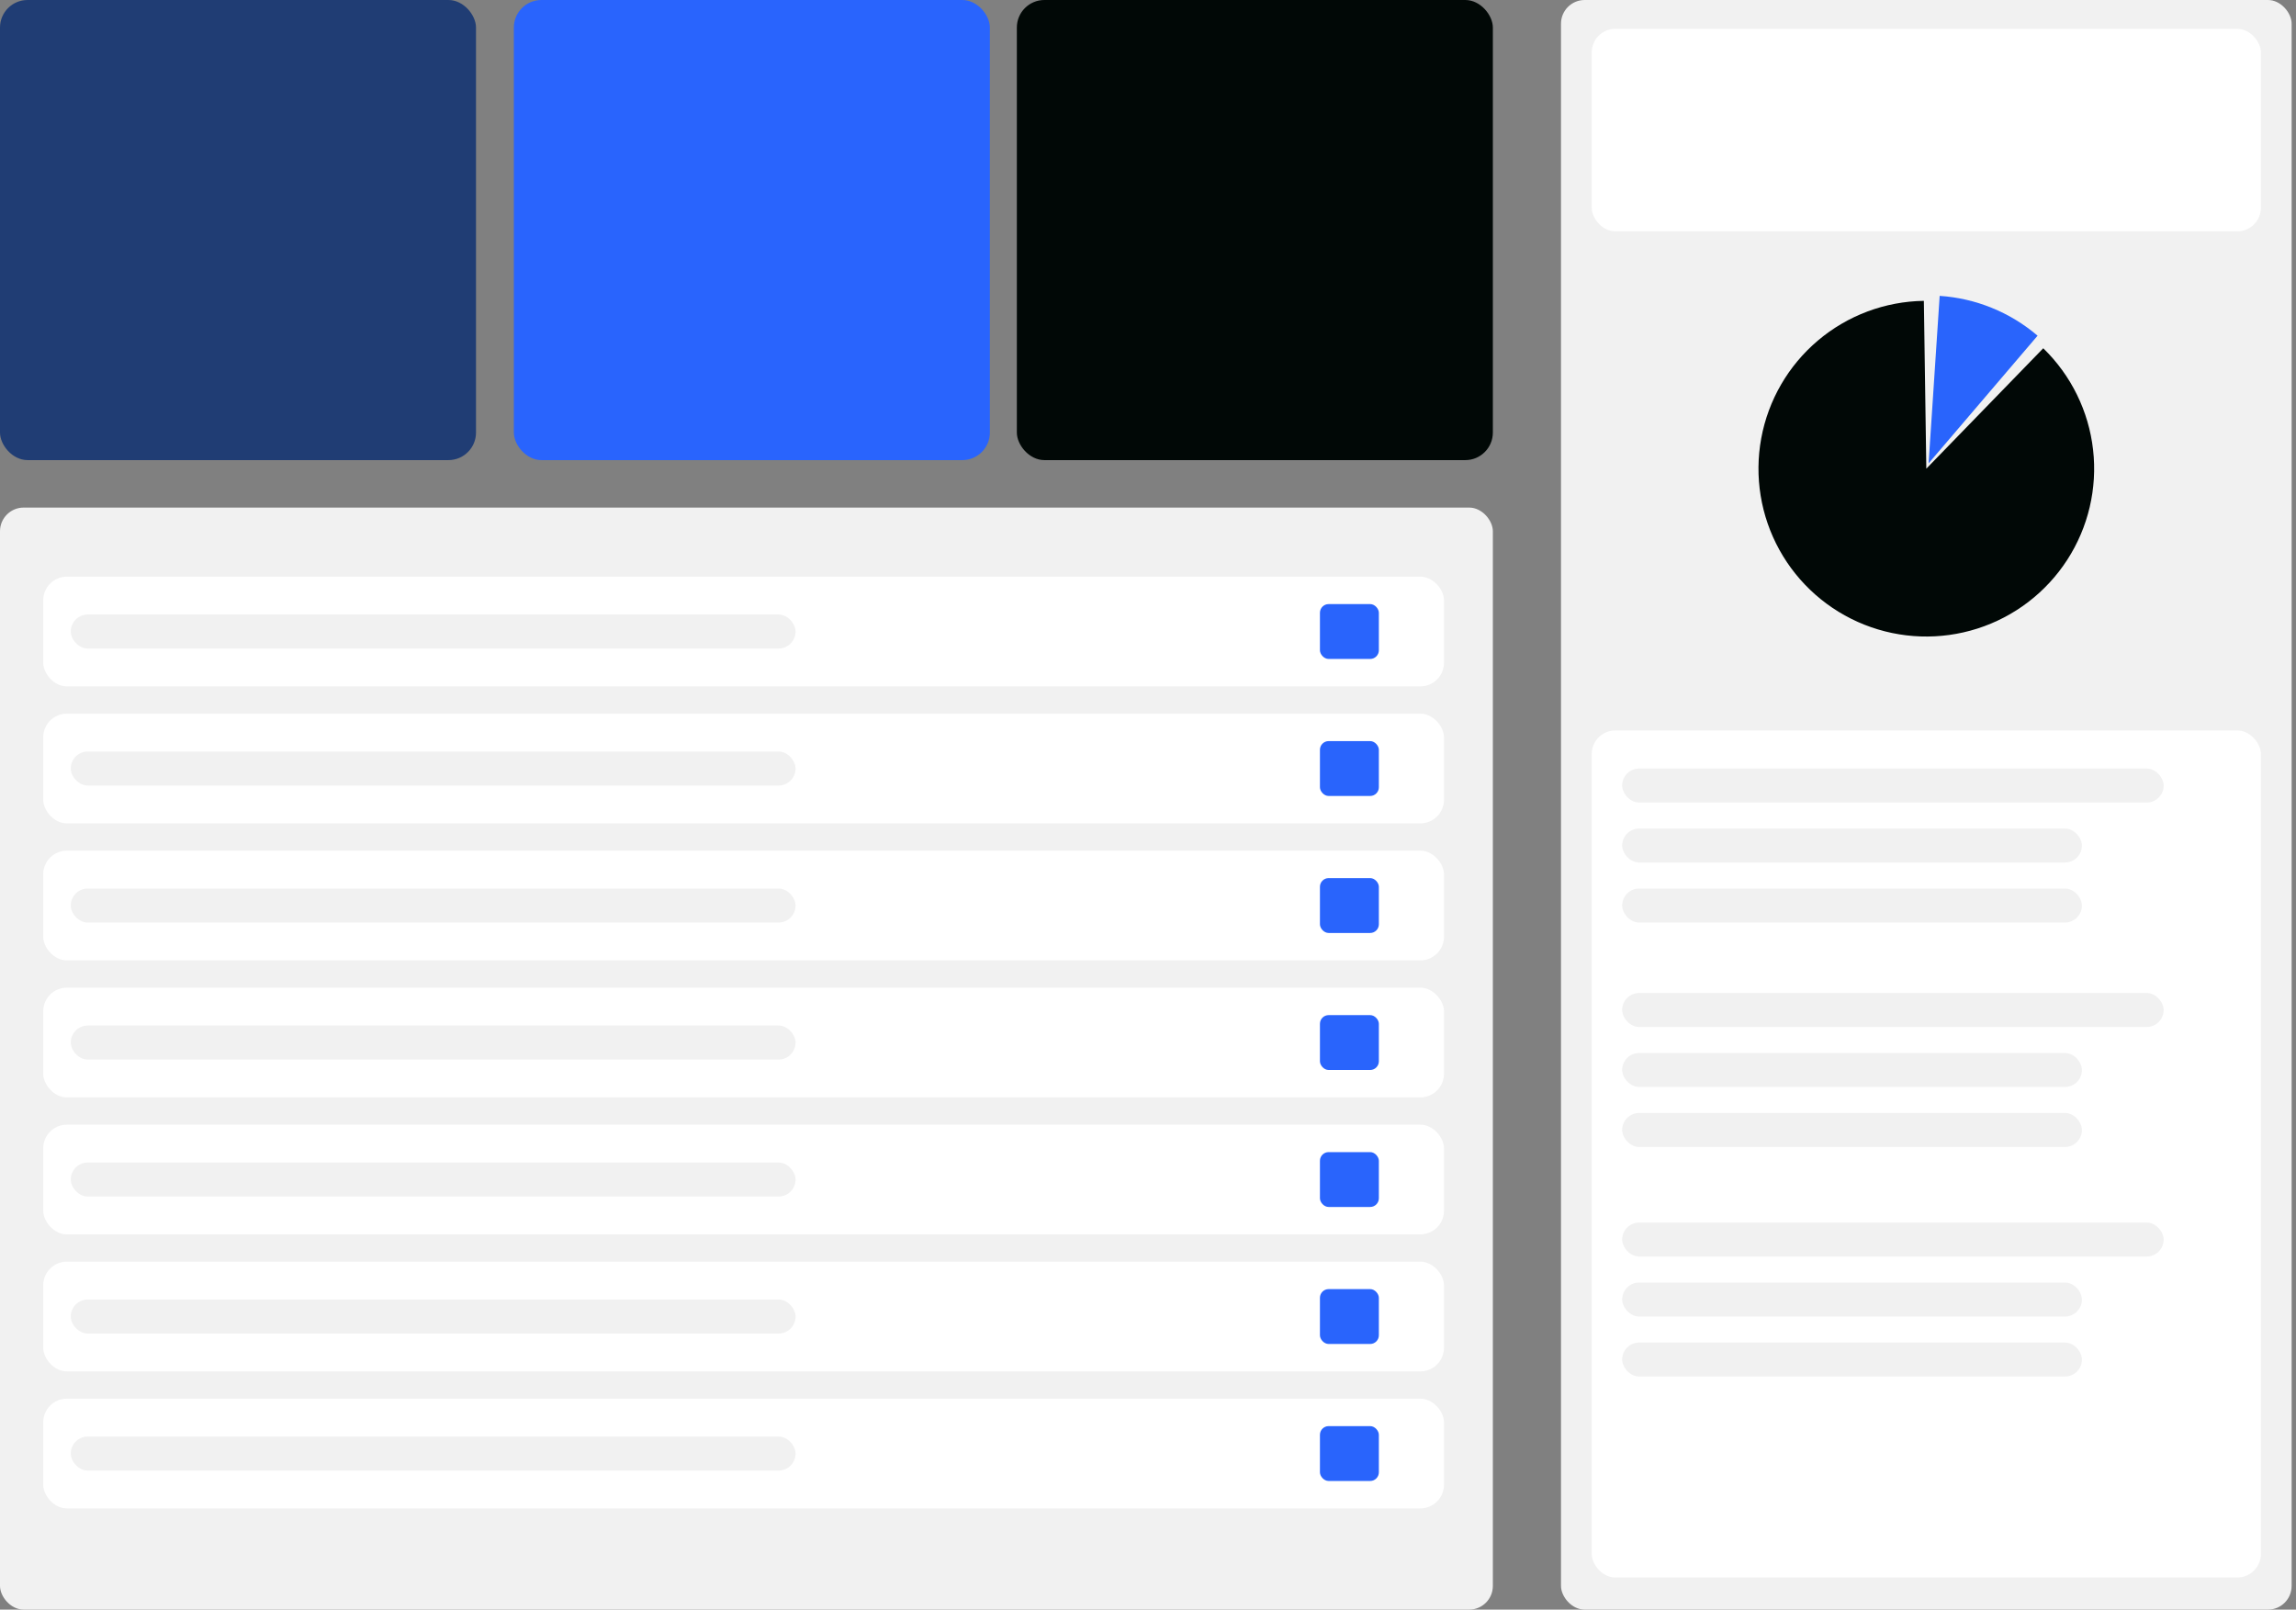 <svg width="388" height="272" viewBox="0 0 388 272" fill="none" xmlns="http://www.w3.org/2000/svg">
<rect x="0" y="0" width="388" height="272" fill="#808080" stroke="none"/>
<rect width="80.441" height="77.752" rx="4.656" fill="#203D74"/>
<rect x="86.836" width="80.441" height="77.752" rx="4.656" fill="#2964FD"/>
<rect x="171.836" width="80.441" height="77.752" rx="4.656" fill="#010806"/>
<rect y="85.773" width="252.277" height="186.226" rx="4" fill="#F1F1F1"/>
<rect x="263.793" width="123.469" height="272" rx="4" fill="#F1F1F1"/>
<rect x="7.301" y="97.449" width="236.719" height="18.541" rx="4" fill="white"/>
<rect x="268.98" y="4.871" width="113.09" height="34.222" rx="4" fill="white"/>
<rect x="268.98" y="123.434" width="113.09" height="143.143" rx="4" fill="white"/>
<rect x="11.957" y="103.844" width="122.484" height="5.747" rx="2.874" fill="#F1F1F1"/>
<rect x="274.129" y="129.871" width="91.508" height="5.747" rx="2.874" fill="#F1F1F1"/>
<rect x="274.129" y="140.008" width="77.695" height="5.747" rx="2.874" fill="#F1F1F1"/>
<rect x="274.129" y="150.148" width="77.695" height="5.747" rx="2.874" fill="#F1F1F1"/>
<rect x="274.129" y="167.797" width="91.508" height="5.747" rx="2.874" fill="#F1F1F1"/>
<rect x="274.129" y="177.938" width="77.695" height="5.747" rx="2.874" fill="#F1F1F1"/>
<rect x="274.129" y="188.074" width="77.695" height="5.747" rx="2.874" fill="#F1F1F1"/>
<rect x="274.129" y="206.59" width="91.508" height="5.747" rx="2.874" fill="#F1F1F1"/>
<rect x="274.129" y="216.727" width="77.695" height="5.747" rx="2.874" fill="#F1F1F1"/>
<rect x="274.129" y="226.867" width="77.695" height="5.747" rx="2.874" fill="#F1F1F1"/>
<rect x="223.055" y="102.082" width="9.958" height="9.271" rx="1.47" fill="#2964FC"/>
<rect x="7.301" y="120.598" width="236.719" height="18.541" rx="4" fill="white"/>
<rect x="11.957" y="126.996" width="122.484" height="5.747" rx="2.874" fill="#F1F1F1"/>
<rect x="223.055" y="125.234" width="9.958" height="9.271" rx="1.47" fill="#2964FC"/>
<rect x="7.301" y="143.75" width="236.719" height="18.541" rx="4" fill="white"/>
<rect x="11.957" y="150.148" width="122.484" height="5.747" rx="2.874" fill="#F1F1F1"/>
<rect x="223.055" y="148.387" width="9.958" height="9.271" rx="1.47" fill="#2964FC"/>
<rect x="7.301" y="166.902" width="236.719" height="18.541" rx="4" fill="white"/>
<rect x="11.957" y="173.301" width="122.484" height="5.747" rx="2.874" fill="#F1F1F1"/>
<rect x="223.055" y="171.539" width="9.958" height="9.271" rx="1.47" fill="#2964FC"/>
<rect x="7.301" y="190.051" width="236.719" height="18.541" rx="4" fill="white"/>
<rect x="11.957" y="196.449" width="122.484" height="5.747" rx="2.874" fill="#F1F1F1"/>
<rect x="223.055" y="194.688" width="9.958" height="9.271" rx="1.47" fill="#2964FC"/>
<rect x="7.301" y="213.203" width="236.719" height="18.541" rx="4" fill="white"/>
<rect x="11.957" y="219.602" width="122.484" height="5.747" rx="2.874" fill="#F1F1F1"/>
<rect x="223.055" y="217.84" width="9.958" height="9.271" rx="1.47" fill="#2964FC"/>
<rect x="7.301" y="236.355" width="236.719" height="18.541" rx="4" fill="white"/>
<rect x="11.957" y="242.754" width="122.484" height="5.747" rx="2.874" fill="#F1F1F1"/>
<rect x="223.055" y="240.992" width="9.958" height="9.271" rx="1.47" fill="#2964FC"/>
<path d="M345.288 58.853C349.996 63.425 352.972 69.488 353.71 76.008C354.449 82.529 352.903 89.104 349.338 94.612C345.772 100.121 340.406 104.223 334.155 106.22C327.904 108.216 321.154 107.983 315.055 105.561C308.957 103.138 303.887 98.676 300.709 92.934C297.532 87.193 296.444 80.527 297.63 74.073C298.816 67.619 302.203 61.776 307.215 57.539C312.226 53.303 318.551 50.935 325.113 50.839L325.527 79.2L345.288 58.853Z" fill="#010806"/>
<path d="M344.33 56.728C339.683 52.761 333.88 50.401 327.784 49.998L325.914 78.3L344.33 56.728Z" fill="#2964FC"/>
</svg>
